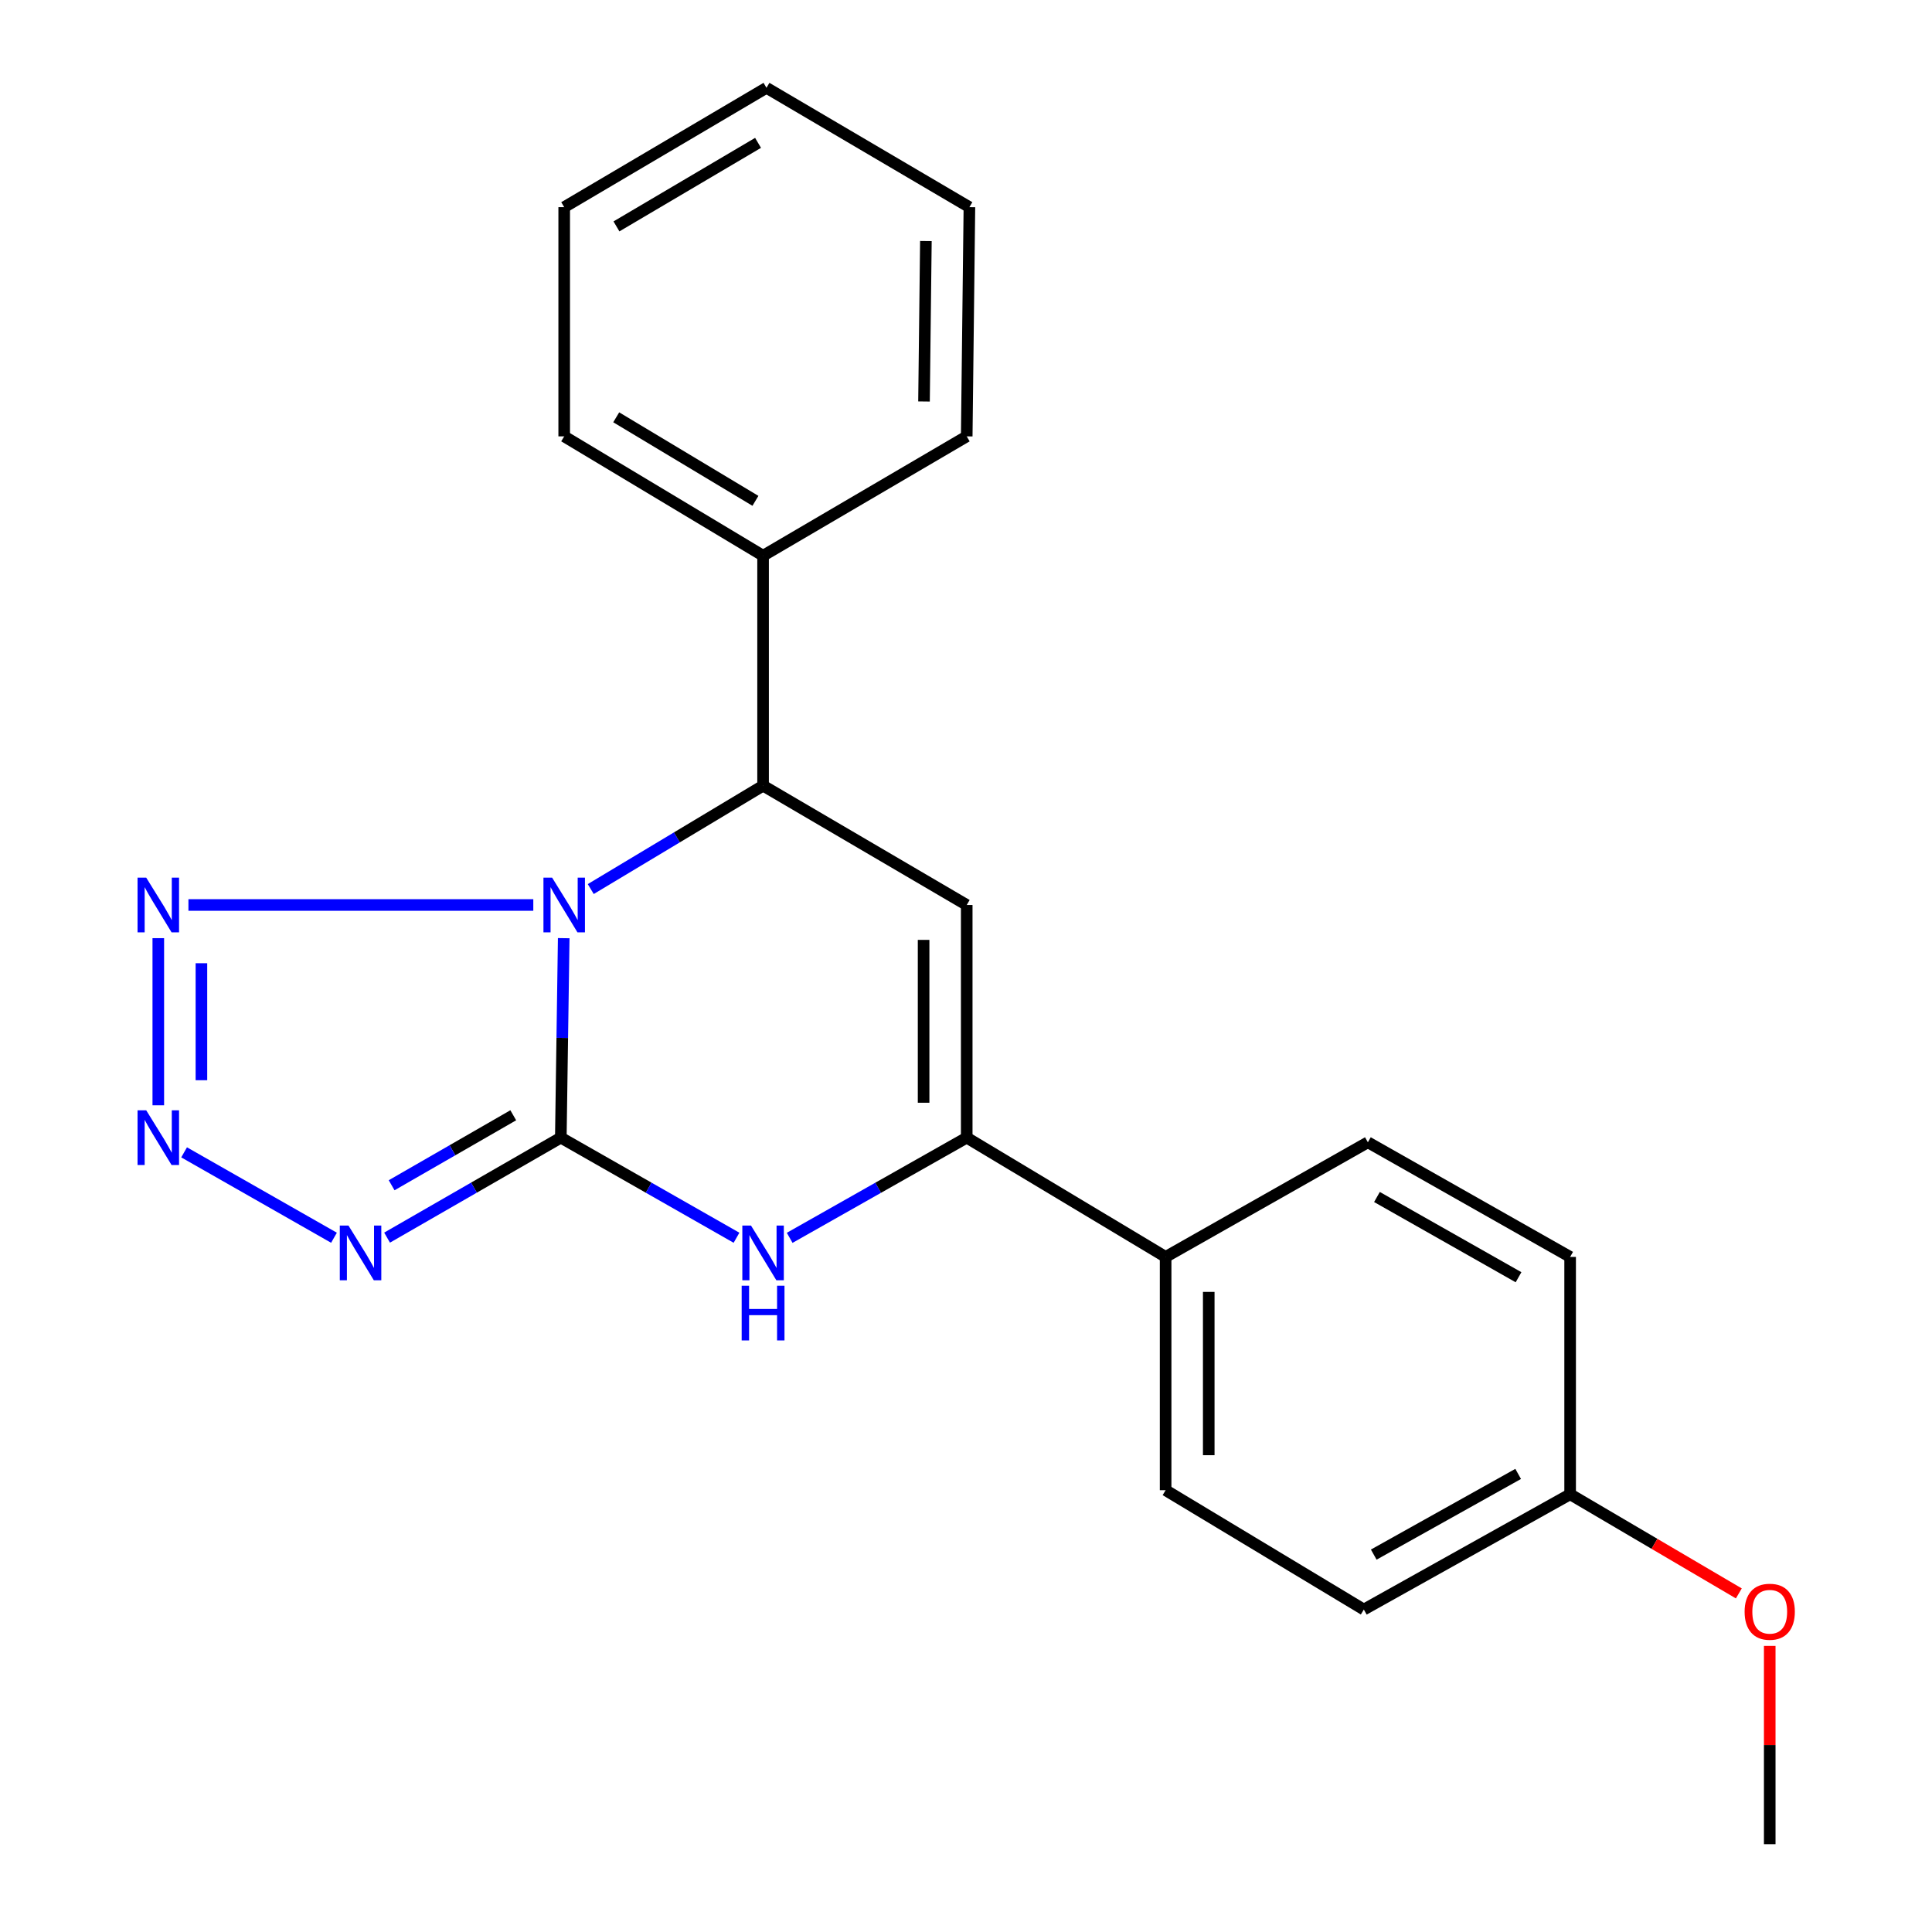 <?xml version='1.0' encoding='iso-8859-1'?>
<svg version='1.1' baseProfile='full'
              xmlns='http://www.w3.org/2000/svg'
                      xmlns:rdkit='http://www.rdkit.org/xml'
                      xmlns:xlink='http://www.w3.org/1999/xlink'
                  xml:space='preserve'
width='1000px' height='1000px' viewBox='0 0 1000 1000'>
<!-- END OF HEADER -->
<rect style='opacity:1.0;fill:#FFFFFF;stroke:none' width='1000' height='1000' x='0' y='0'> </rect>
<path class='bond-0' d='M 291.779,485.59 L 291.03,537.215' style='fill:none;fill-rule:evenodd;stroke:#0000FF;stroke-width:6px;stroke-linecap:butt;stroke-linejoin:miter;stroke-opacity:1' />
<path class='bond-0' d='M 291.03,537.215 L 290.28,588.841' style='fill:none;fill-rule:evenodd;stroke:#000000;stroke-width:6px;stroke-linecap:butt;stroke-linejoin:miter;stroke-opacity:1' />
<path class='bond-2' d='M 276.036,468.419 L 97.528,468.419' style='fill:none;fill-rule:evenodd;stroke:#0000FF;stroke-width:6px;stroke-linecap:butt;stroke-linejoin:miter;stroke-opacity:1' />
<path class='bond-6' d='M 305.77,460.175 L 350.369,433.416' style='fill:none;fill-rule:evenodd;stroke:#0000FF;stroke-width:6px;stroke-linecap:butt;stroke-linejoin:miter;stroke-opacity:1' />
<path class='bond-6' d='M 350.369,433.416 L 394.968,406.658' style='fill:none;fill-rule:evenodd;stroke:#000000;stroke-width:6px;stroke-linecap:butt;stroke-linejoin:miter;stroke-opacity:1' />
<path class='bond-1' d='M 290.28,588.841 L 245.316,614.717' style='fill:none;fill-rule:evenodd;stroke:#000000;stroke-width:6px;stroke-linecap:butt;stroke-linejoin:miter;stroke-opacity:1' />
<path class='bond-1' d='M 245.316,614.717 L 200.352,640.593' style='fill:none;fill-rule:evenodd;stroke:#0000FF;stroke-width:6px;stroke-linecap:butt;stroke-linejoin:miter;stroke-opacity:1' />
<path class='bond-1' d='M 265.659,577.259 L 234.184,595.373' style='fill:none;fill-rule:evenodd;stroke:#000000;stroke-width:6px;stroke-linecap:butt;stroke-linejoin:miter;stroke-opacity:1' />
<path class='bond-1' d='M 234.184,595.373 L 202.709,613.486' style='fill:none;fill-rule:evenodd;stroke:#0000FF;stroke-width:6px;stroke-linecap:butt;stroke-linejoin:miter;stroke-opacity:1' />
<path class='bond-3' d='M 290.28,588.841 L 335.748,614.749' style='fill:none;fill-rule:evenodd;stroke:#000000;stroke-width:6px;stroke-linecap:butt;stroke-linejoin:miter;stroke-opacity:1' />
<path class='bond-3' d='M 335.748,614.749 L 381.215,640.658' style='fill:none;fill-rule:evenodd;stroke:#0000FF;stroke-width:6px;stroke-linecap:butt;stroke-linejoin:miter;stroke-opacity:1' />
<path class='bond-22' d='M 172.87,640.658 L 95.292,596.452' style='fill:none;fill-rule:evenodd;stroke:#0000FF;stroke-width:6px;stroke-linecap:butt;stroke-linejoin:miter;stroke-opacity:1' />
<path class='bond-4' d='M 81.935,485.59 L 81.935,572.1' style='fill:none;fill-rule:evenodd;stroke:#0000FF;stroke-width:6px;stroke-linecap:butt;stroke-linejoin:miter;stroke-opacity:1' />
<path class='bond-4' d='M 104.254,498.566 L 104.254,559.123' style='fill:none;fill-rule:evenodd;stroke:#0000FF;stroke-width:6px;stroke-linecap:butt;stroke-linejoin:miter;stroke-opacity:1' />
<path class='bond-23' d='M 408.735,640.702 L 454.555,614.772' style='fill:none;fill-rule:evenodd;stroke:#0000FF;stroke-width:6px;stroke-linecap:butt;stroke-linejoin:miter;stroke-opacity:1' />
<path class='bond-23' d='M 454.555,614.772 L 500.374,588.841' style='fill:none;fill-rule:evenodd;stroke:#000000;stroke-width:6px;stroke-linecap:butt;stroke-linejoin:miter;stroke-opacity:1' />
<path class='bond-5' d='M 500.374,468.419 L 394.968,406.658' style='fill:none;fill-rule:evenodd;stroke:#000000;stroke-width:6px;stroke-linecap:butt;stroke-linejoin:miter;stroke-opacity:1' />
<path class='bond-7' d='M 500.374,468.419 L 500.374,588.841' style='fill:none;fill-rule:evenodd;stroke:#000000;stroke-width:6px;stroke-linecap:butt;stroke-linejoin:miter;stroke-opacity:1' />
<path class='bond-7' d='M 478.055,486.482 L 478.055,570.778' style='fill:none;fill-rule:evenodd;stroke:#000000;stroke-width:6px;stroke-linecap:butt;stroke-linejoin:miter;stroke-opacity:1' />
<path class='bond-9' d='M 394.968,406.658 L 394.968,287.637' style='fill:none;fill-rule:evenodd;stroke:#000000;stroke-width:6px;stroke-linecap:butt;stroke-linejoin:miter;stroke-opacity:1' />
<path class='bond-8' d='M 500.374,588.841 L 603.325,650.577' style='fill:none;fill-rule:evenodd;stroke:#000000;stroke-width:6px;stroke-linecap:butt;stroke-linejoin:miter;stroke-opacity:1' />
<path class='bond-10' d='M 603.325,650.577 L 603.325,771.321' style='fill:none;fill-rule:evenodd;stroke:#000000;stroke-width:6px;stroke-linecap:butt;stroke-linejoin:miter;stroke-opacity:1' />
<path class='bond-10' d='M 625.644,668.689 L 625.644,753.21' style='fill:none;fill-rule:evenodd;stroke:#000000;stroke-width:6px;stroke-linecap:butt;stroke-linejoin:miter;stroke-opacity:1' />
<path class='bond-11' d='M 603.325,650.577 L 708.012,591.246' style='fill:none;fill-rule:evenodd;stroke:#000000;stroke-width:6px;stroke-linecap:butt;stroke-linejoin:miter;stroke-opacity:1' />
<path class='bond-16' d='M 394.968,287.637 L 292.029,225.864' style='fill:none;fill-rule:evenodd;stroke:#000000;stroke-width:6px;stroke-linecap:butt;stroke-linejoin:miter;stroke-opacity:1' />
<path class='bond-16' d='M 391.011,259.234 L 318.954,215.993' style='fill:none;fill-rule:evenodd;stroke:#000000;stroke-width:6px;stroke-linecap:butt;stroke-linejoin:miter;stroke-opacity:1' />
<path class='bond-17' d='M 394.968,287.637 L 500.374,225.864' style='fill:none;fill-rule:evenodd;stroke:#000000;stroke-width:6px;stroke-linecap:butt;stroke-linejoin:miter;stroke-opacity:1' />
<path class='bond-14' d='M 603.325,771.321 L 705.917,833.094' style='fill:none;fill-rule:evenodd;stroke:#000000;stroke-width:6px;stroke-linecap:butt;stroke-linejoin:miter;stroke-opacity:1' />
<path class='bond-13' d='M 708.012,591.246 L 812.699,650.577' style='fill:none;fill-rule:evenodd;stroke:#000000;stroke-width:6px;stroke-linecap:butt;stroke-linejoin:miter;stroke-opacity:1' />
<path class='bond-13' d='M 712.711,619.563 L 785.992,661.095' style='fill:none;fill-rule:evenodd;stroke:#000000;stroke-width:6px;stroke-linecap:butt;stroke-linejoin:miter;stroke-opacity:1' />
<path class='bond-12' d='M 812.699,773.429 L 812.699,650.577' style='fill:none;fill-rule:evenodd;stroke:#000000;stroke-width:6px;stroke-linecap:butt;stroke-linejoin:miter;stroke-opacity:1' />
<path class='bond-15' d='M 812.699,773.429 L 856.357,799.088' style='fill:none;fill-rule:evenodd;stroke:#000000;stroke-width:6px;stroke-linecap:butt;stroke-linejoin:miter;stroke-opacity:1' />
<path class='bond-15' d='M 856.357,799.088 L 900.015,824.747' style='fill:none;fill-rule:evenodd;stroke:#FF0000;stroke-width:6px;stroke-linecap:butt;stroke-linejoin:miter;stroke-opacity:1' />
<path class='bond-25' d='M 812.699,773.429 L 705.917,833.094' style='fill:none;fill-rule:evenodd;stroke:#000000;stroke-width:6px;stroke-linecap:butt;stroke-linejoin:miter;stroke-opacity:1' />
<path class='bond-25' d='M 785.796,762.895 L 711.048,804.661' style='fill:none;fill-rule:evenodd;stroke:#000000;stroke-width:6px;stroke-linecap:butt;stroke-linejoin:miter;stroke-opacity:1' />
<path class='bond-18' d='M 916.01,851.918 L 916.01,903.232' style='fill:none;fill-rule:evenodd;stroke:#FF0000;stroke-width:6px;stroke-linecap:butt;stroke-linejoin:miter;stroke-opacity:1' />
<path class='bond-18' d='M 916.01,903.232 L 916.01,954.545' style='fill:none;fill-rule:evenodd;stroke:#000000;stroke-width:6px;stroke-linecap:butt;stroke-linejoin:miter;stroke-opacity:1' />
<path class='bond-19' d='M 292.029,225.864 L 292.029,107.228' style='fill:none;fill-rule:evenodd;stroke:#000000;stroke-width:6px;stroke-linecap:butt;stroke-linejoin:miter;stroke-opacity:1' />
<path class='bond-20' d='M 500.374,225.864 L 501.763,107.228' style='fill:none;fill-rule:evenodd;stroke:#000000;stroke-width:6px;stroke-linecap:butt;stroke-linejoin:miter;stroke-opacity:1' />
<path class='bond-20' d='M 478.265,207.807 L 479.237,124.762' style='fill:none;fill-rule:evenodd;stroke:#000000;stroke-width:6px;stroke-linecap:butt;stroke-linejoin:miter;stroke-opacity:1' />
<path class='bond-24' d='M 292.029,107.228 L 396.728,45.455' style='fill:none;fill-rule:evenodd;stroke:#000000;stroke-width:6px;stroke-linecap:butt;stroke-linejoin:miter;stroke-opacity:1' />
<path class='bond-24' d='M 319.075,117.184 L 392.365,73.943' style='fill:none;fill-rule:evenodd;stroke:#000000;stroke-width:6px;stroke-linecap:butt;stroke-linejoin:miter;stroke-opacity:1' />
<path class='bond-21' d='M 501.763,107.228 L 396.728,45.455' style='fill:none;fill-rule:evenodd;stroke:#000000;stroke-width:6px;stroke-linecap:butt;stroke-linejoin:miter;stroke-opacity:1' />
<path  class='atom-0' d='M 285.769 454.259
L 295.049 469.259
Q 295.969 470.739, 297.449 473.419
Q 298.929 476.099, 299.009 476.259
L 299.009 454.259
L 302.769 454.259
L 302.769 482.579
L 298.889 482.579
L 288.929 466.179
Q 287.769 464.259, 286.529 462.059
Q 285.329 459.859, 284.969 459.179
L 284.969 482.579
L 281.289 482.579
L 281.289 454.259
L 285.769 454.259
' fill='#0000FF'/>
<path  class='atom-2' d='M 180.362 634.334
L 189.642 649.334
Q 190.562 650.814, 192.042 653.494
Q 193.522 656.174, 193.602 656.334
L 193.602 634.334
L 197.362 634.334
L 197.362 662.654
L 193.482 662.654
L 183.522 646.254
Q 182.362 644.334, 181.122 642.134
Q 179.922 639.934, 179.562 639.254
L 179.562 662.654
L 175.882 662.654
L 175.882 634.334
L 180.362 634.334
' fill='#0000FF'/>
<path  class='atom-3' d='M 75.675 454.259
L 84.955 469.259
Q 85.875 470.739, 87.355 473.419
Q 88.835 476.099, 88.915 476.259
L 88.915 454.259
L 92.675 454.259
L 92.675 482.579
L 88.795 482.579
L 78.835 466.179
Q 77.675 464.259, 76.435 462.059
Q 75.235 459.859, 74.875 459.179
L 74.875 482.579
L 71.195 482.579
L 71.195 454.259
L 75.675 454.259
' fill='#0000FF'/>
<path  class='atom-4' d='M 388.708 634.334
L 397.988 649.334
Q 398.908 650.814, 400.388 653.494
Q 401.868 656.174, 401.948 656.334
L 401.948 634.334
L 405.708 634.334
L 405.708 662.654
L 401.828 662.654
L 391.868 646.254
Q 390.708 644.334, 389.468 642.134
Q 388.268 639.934, 387.908 639.254
L 387.908 662.654
L 384.228 662.654
L 384.228 634.334
L 388.708 634.334
' fill='#0000FF'/>
<path  class='atom-4' d='M 383.888 665.486
L 387.728 665.486
L 387.728 677.526
L 402.208 677.526
L 402.208 665.486
L 406.048 665.486
L 406.048 693.806
L 402.208 693.806
L 402.208 680.726
L 387.728 680.726
L 387.728 693.806
L 383.888 693.806
L 383.888 665.486
' fill='#0000FF'/>
<path  class='atom-5' d='M 75.675 574.681
L 84.955 589.681
Q 85.875 591.161, 87.355 593.841
Q 88.835 596.521, 88.915 596.681
L 88.915 574.681
L 92.675 574.681
L 92.675 603.001
L 88.795 603.001
L 78.835 586.601
Q 77.675 584.681, 76.435 582.481
Q 75.235 580.281, 74.875 579.601
L 74.875 603.001
L 71.195 603.001
L 71.195 574.681
L 75.675 574.681
' fill='#0000FF'/>
<path  class='atom-16' d='M 903.01 834.228
Q 903.01 827.428, 906.37 823.628
Q 909.73 819.828, 916.01 819.828
Q 922.29 819.828, 925.65 823.628
Q 929.01 827.428, 929.01 834.228
Q 929.01 841.108, 925.61 845.028
Q 922.21 848.908, 916.01 848.908
Q 909.77 848.908, 906.37 845.028
Q 903.01 841.148, 903.01 834.228
M 916.01 845.708
Q 920.33 845.708, 922.65 842.828
Q 925.01 839.908, 925.01 834.228
Q 925.01 828.668, 922.65 825.868
Q 920.33 823.028, 916.01 823.028
Q 911.69 823.028, 909.33 825.828
Q 907.01 828.628, 907.01 834.228
Q 907.01 839.948, 909.33 842.828
Q 911.69 845.708, 916.01 845.708
' fill='#FF0000'/>
</svg>
